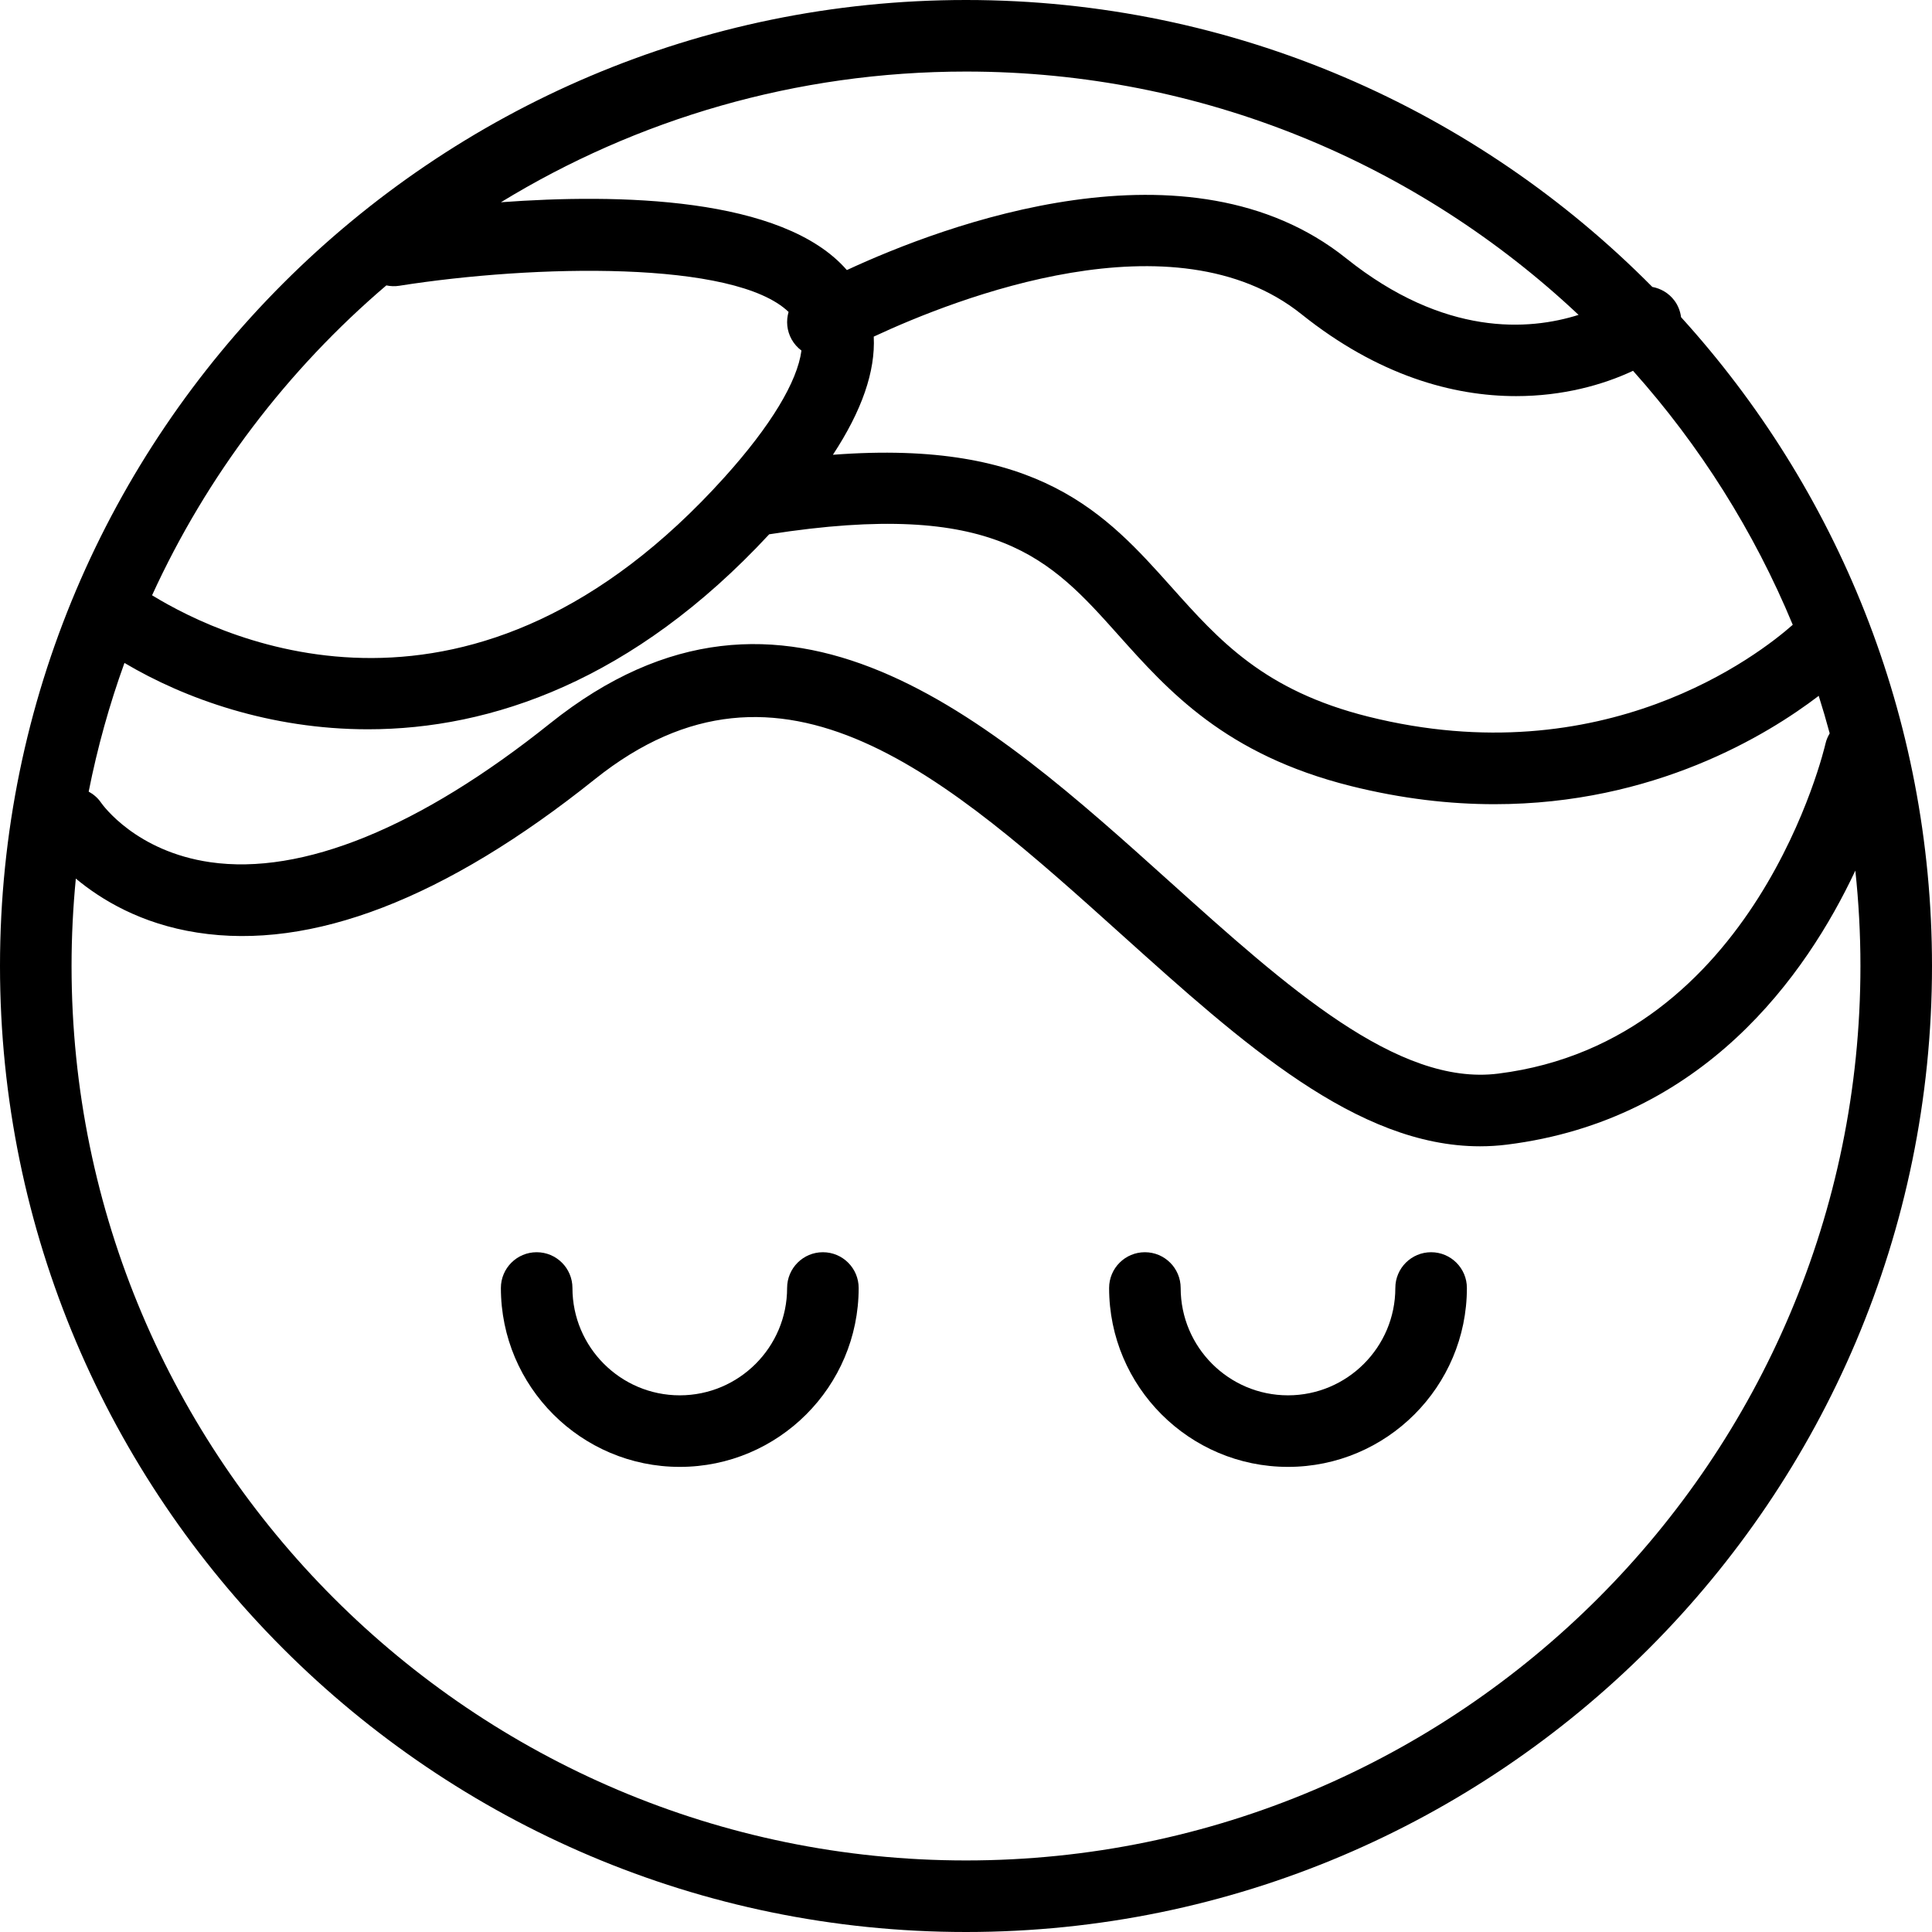 <?xml version="1.0" encoding="iso-8859-1"?>
<!-- Uploaded to: SVG Repo, www.svgrepo.com, Generator: SVG Repo Mixer Tools -->
<svg fill="#000000" height="800px" width="800px" version="1.1" id="Layer_1" xmlns="http://www.w3.org/2000/svg" xmlns:xlink="http://www.w3.org/1999/xlink" 
	 viewBox="0 0 512 512" xml:space="preserve">
<g>
	<g>
		<path d="M445.502,84.059c-0.211-1.551-0.764-3.075-1.771-4.415c-1.484-1.977-3.597-3.184-5.85-3.607
			C391.454,29.117,327.067,0,256,0C114.843,0,0,114.843,0,256c0,141.157,114.843,256,256,256s256-114.843,256-256
			C512,189.88,486.801,129.534,445.502,84.059z M475.097,165.575c-8.893,7.86-50.014,39.945-112.504,24.337
			c-27.639-6.908-39.528-20.218-52.12-34.31c-17.278-19.331-35.093-39.24-89.743-35.081c7.706-11.741,11.285-22.126,10.822-31.313
			c21.982-10.256,79.697-32.875,113.338-5.954c20.342,16.278,40.157,21.722,56.898,21.722c12.329,0,22.991-2.953,30.986-6.71
			C450.419,118.022,464.81,140.74,475.097,165.575z M256,18.963c62.759,0,119.889,24.526,162.338,64.483
			c-13.069,4.137-35.53,5.865-61.597-14.997c-41.69-33.331-106.583-8.818-132.315,3.122c-16.972-19.528-60.792-20.255-91.676-17.973
			C168.685,31.634,210.889,18.963,256,18.963z M102.382,75.633c1.09,0.226,2.231,0.289,3.396,0.103
			c35.819-5.648,88.926-6.798,103.204,6.93c-0.69,2.35-0.479,4.963,0.805,7.273c0.669,1.2,1.569,2.185,2.604,2.961
			c-1.076,8.221-8.095,19.908-20.326,33.498c-66.574,73.961-131.859,43.553-151.764,31.359
			C54.815,126.017,76.134,98.021,102.382,75.633z M32.982,175.684c16.016,9.513,38.643,17.585,64.518,17.585
			c32.581,0,70.301-12.821,106.347-51.676c60.201-9.403,74.514,6.534,92.486,26.644c13.296,14.88,28.371,31.75,61.667,40.074
			c13.583,3.393,26.287,4.81,38.055,4.81c42.271,0,72.243-18.272,85.921-28.713c1.044,3.284,2.011,6.6,2.912,9.943
			c-0.486,0.828-0.891,1.717-1.111,2.705c-0.176,0.787-18.306,78.907-86.732,87.463c-26.676,3.389-56.055-22.981-87.046-50.861
			c-47.796-42.995-101.954-91.727-164.222-41.949c-34.509,27.607-65.685,40.324-90.093,36.778
			c-19.593-2.843-28.407-15.069-28.88-15.736c-0.873-1.292-2.025-2.262-3.305-2.962C25.82,198.089,29.002,186.698,32.982,175.684z
			 M256,493.037C125.296,493.037,18.963,386.704,18.963,256c0-7.816,0.391-15.543,1.134-23.167
			c6.704,5.591,17.245,11.998,32.153,14.31c30.287,4.755,65.787-8.949,105.38-40.63c49.639-39.713,93.389-0.412,139.685,41.241
			c31.963,28.755,62.278,56.028,94.898,56.028c2.38,0,4.778-0.148,7.185-0.449c52.053-6.507,79.215-44.789,92.287-72.618
			c0.887,8.31,1.352,16.744,1.352,25.284C493.037,386.704,386.704,493.037,256,493.037z"/>
	</g>
</g>
<g>
	<g>
		<path d="M218.074,331.852c-5.241,0-9.482,4.246-9.482,9.481c0,15.685-12.759,28.444-28.444,28.444
			c-15.685,0-28.444-12.759-28.444-28.444c0-5.236-4.241-9.481-9.482-9.481s-9.482,4.246-9.482,9.481
			c0,26.139,21.269,47.407,47.407,47.407c26.139,0,47.407-21.268,47.407-47.407C227.556,336.097,223.315,331.852,218.074,331.852z"
			/>
	</g>
</g>
<g>
	<g>
		<path d="M379.259,331.852c-5.241,0-9.482,4.246-9.482,9.481c0,15.685-12.759,28.444-28.444,28.444
			c-15.685,0-28.444-12.759-28.444-28.444c0-5.236-4.241-9.481-9.482-9.481s-9.482,4.246-9.482,9.481
			c0,26.139,21.269,47.407,47.407,47.407c26.139,0,47.407-21.268,47.407-47.407C388.741,336.097,384.5,331.852,379.259,331.852z"/>
	</g>
</g>
</svg>